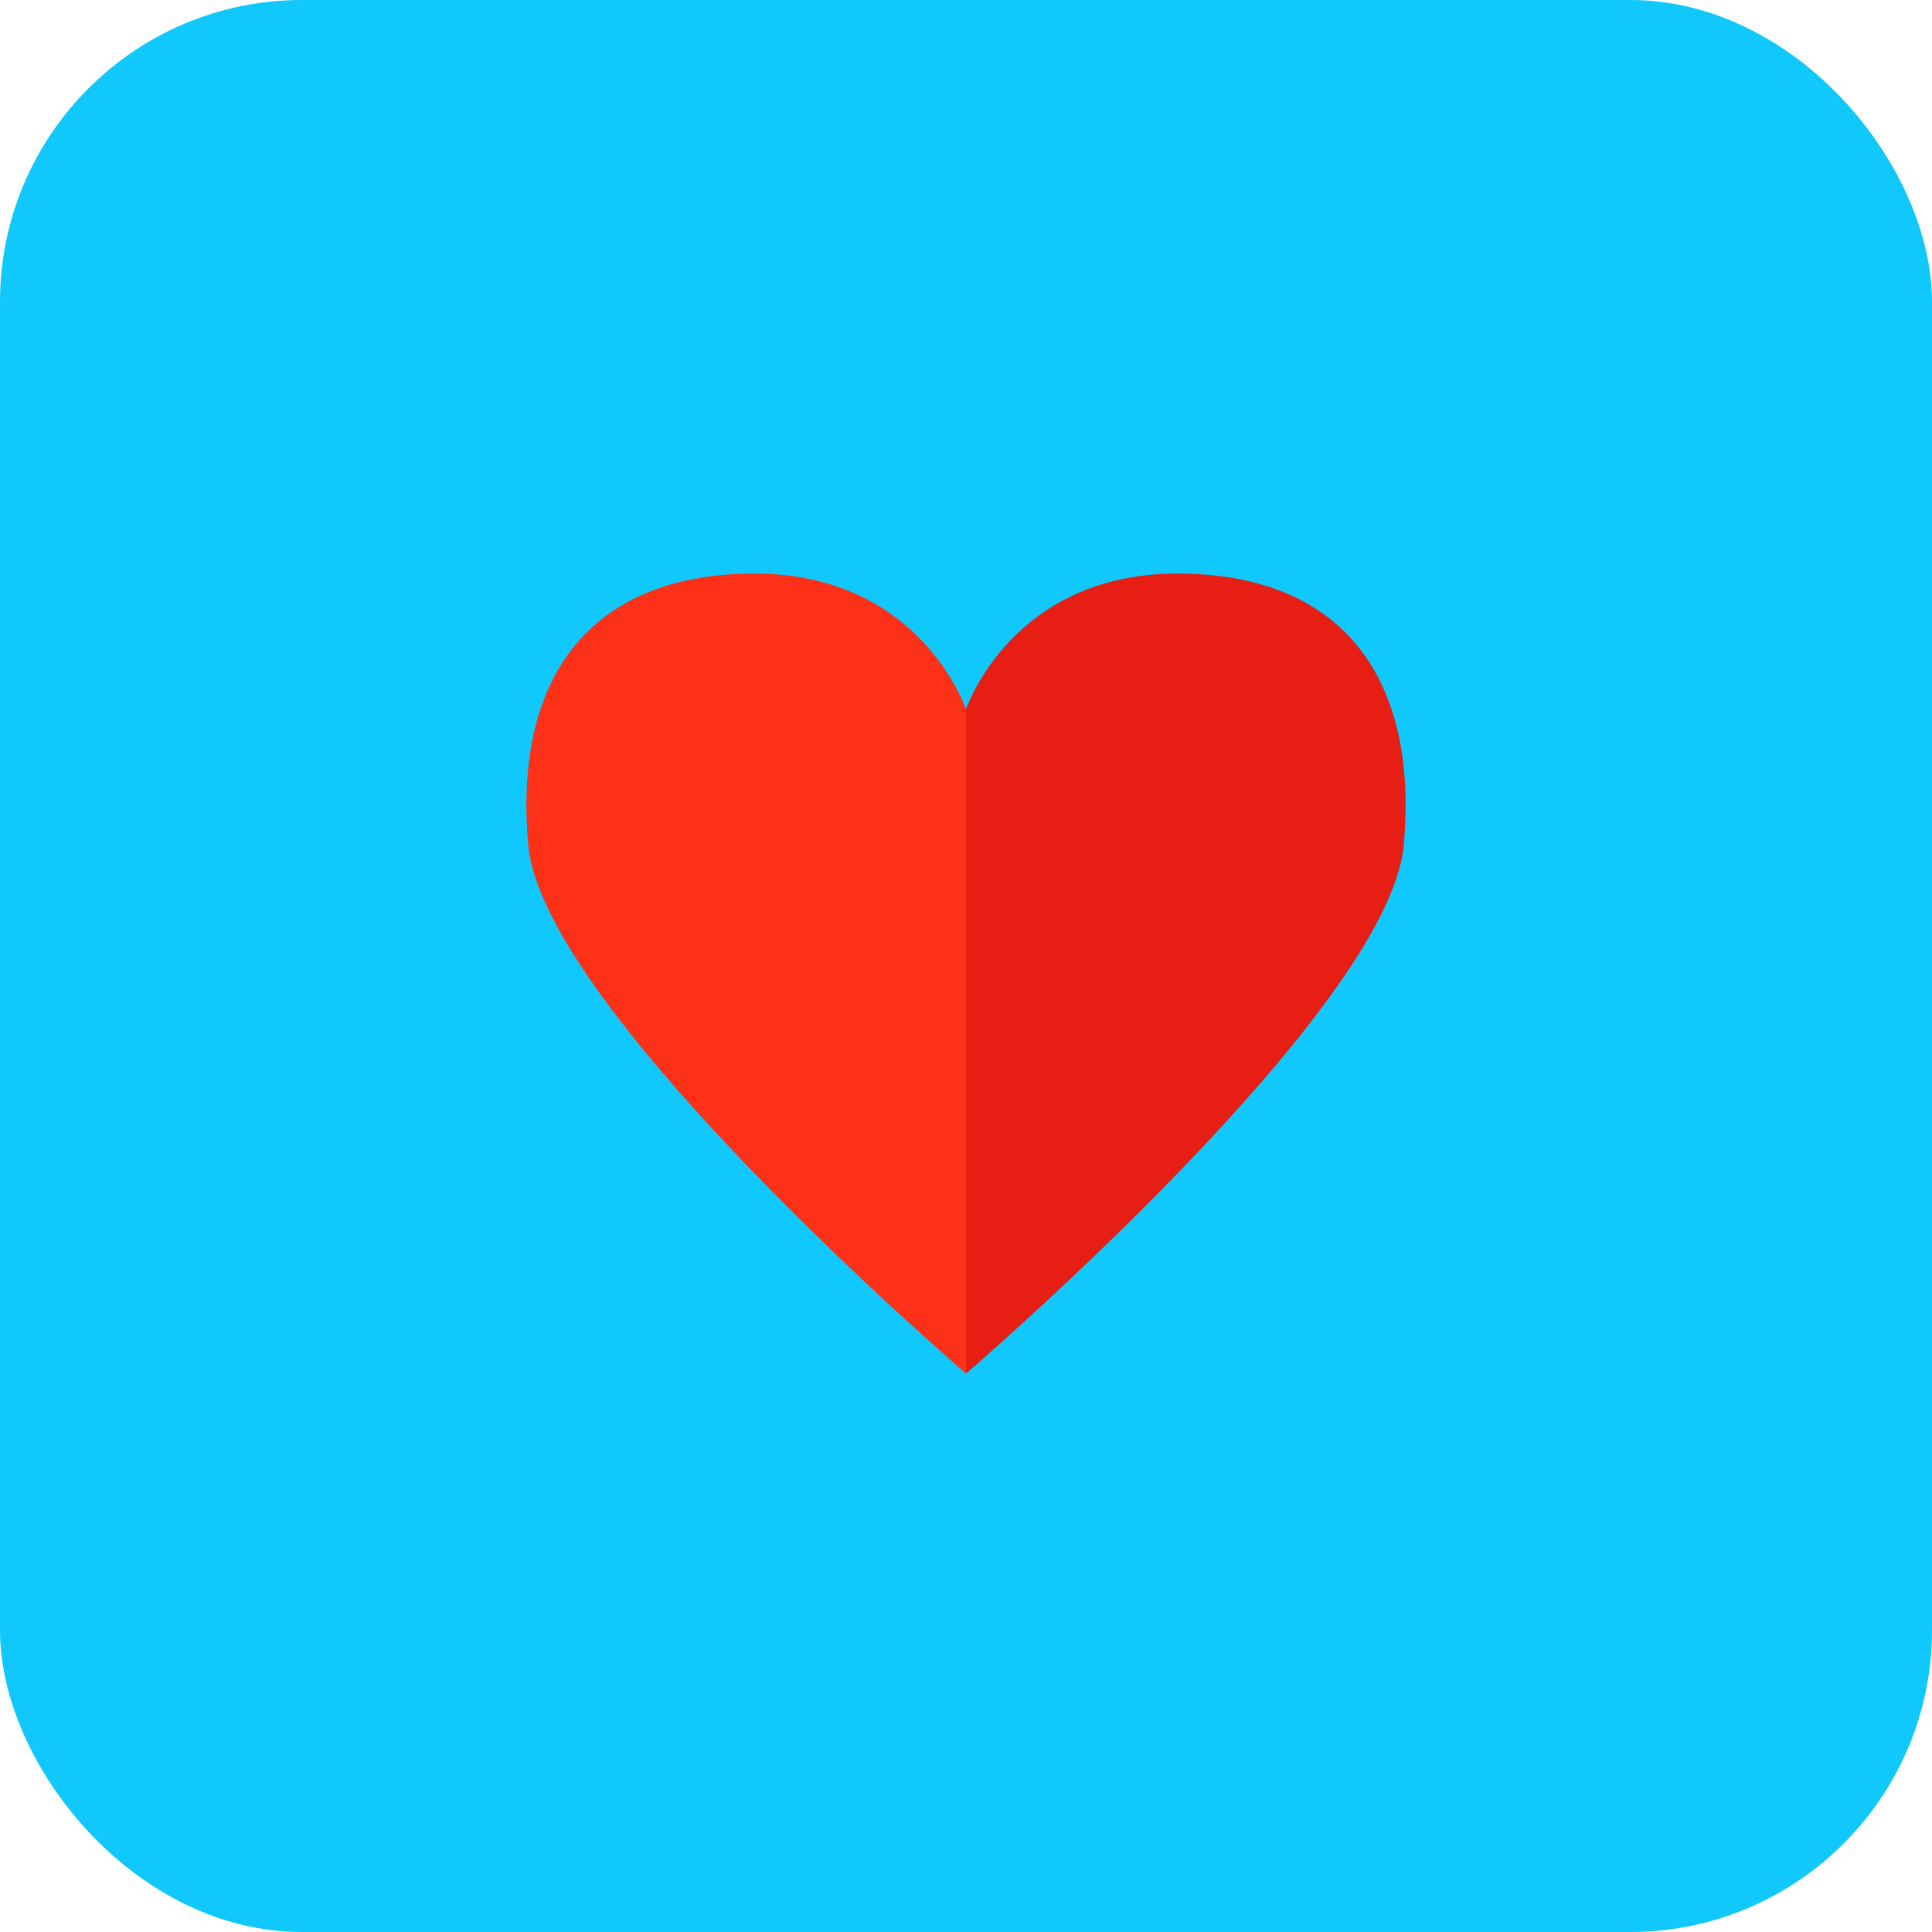 <?xml version="1.0" encoding="UTF-8"?> <svg xmlns="http://www.w3.org/2000/svg" width="64" height="64" viewBox="0 0 64 64" fill="none"><rect width="64" height="64" rx="10" fill="#10C8FC"></rect><path d="M25 19C30.5 19 32 23.5 32 23.5V45.5C32 45.5 18 33.5 17.5 28C17 22.5 19.5 19 25 19Z" fill="#FD3018"></path><path d="M39 19C33.5 19 32 23.5 32 23.5V45.5C32 45.5 46 33.5 46.5 28C47 22.5 44.5 19 39 19Z" fill="#E61E14"></path></svg> 